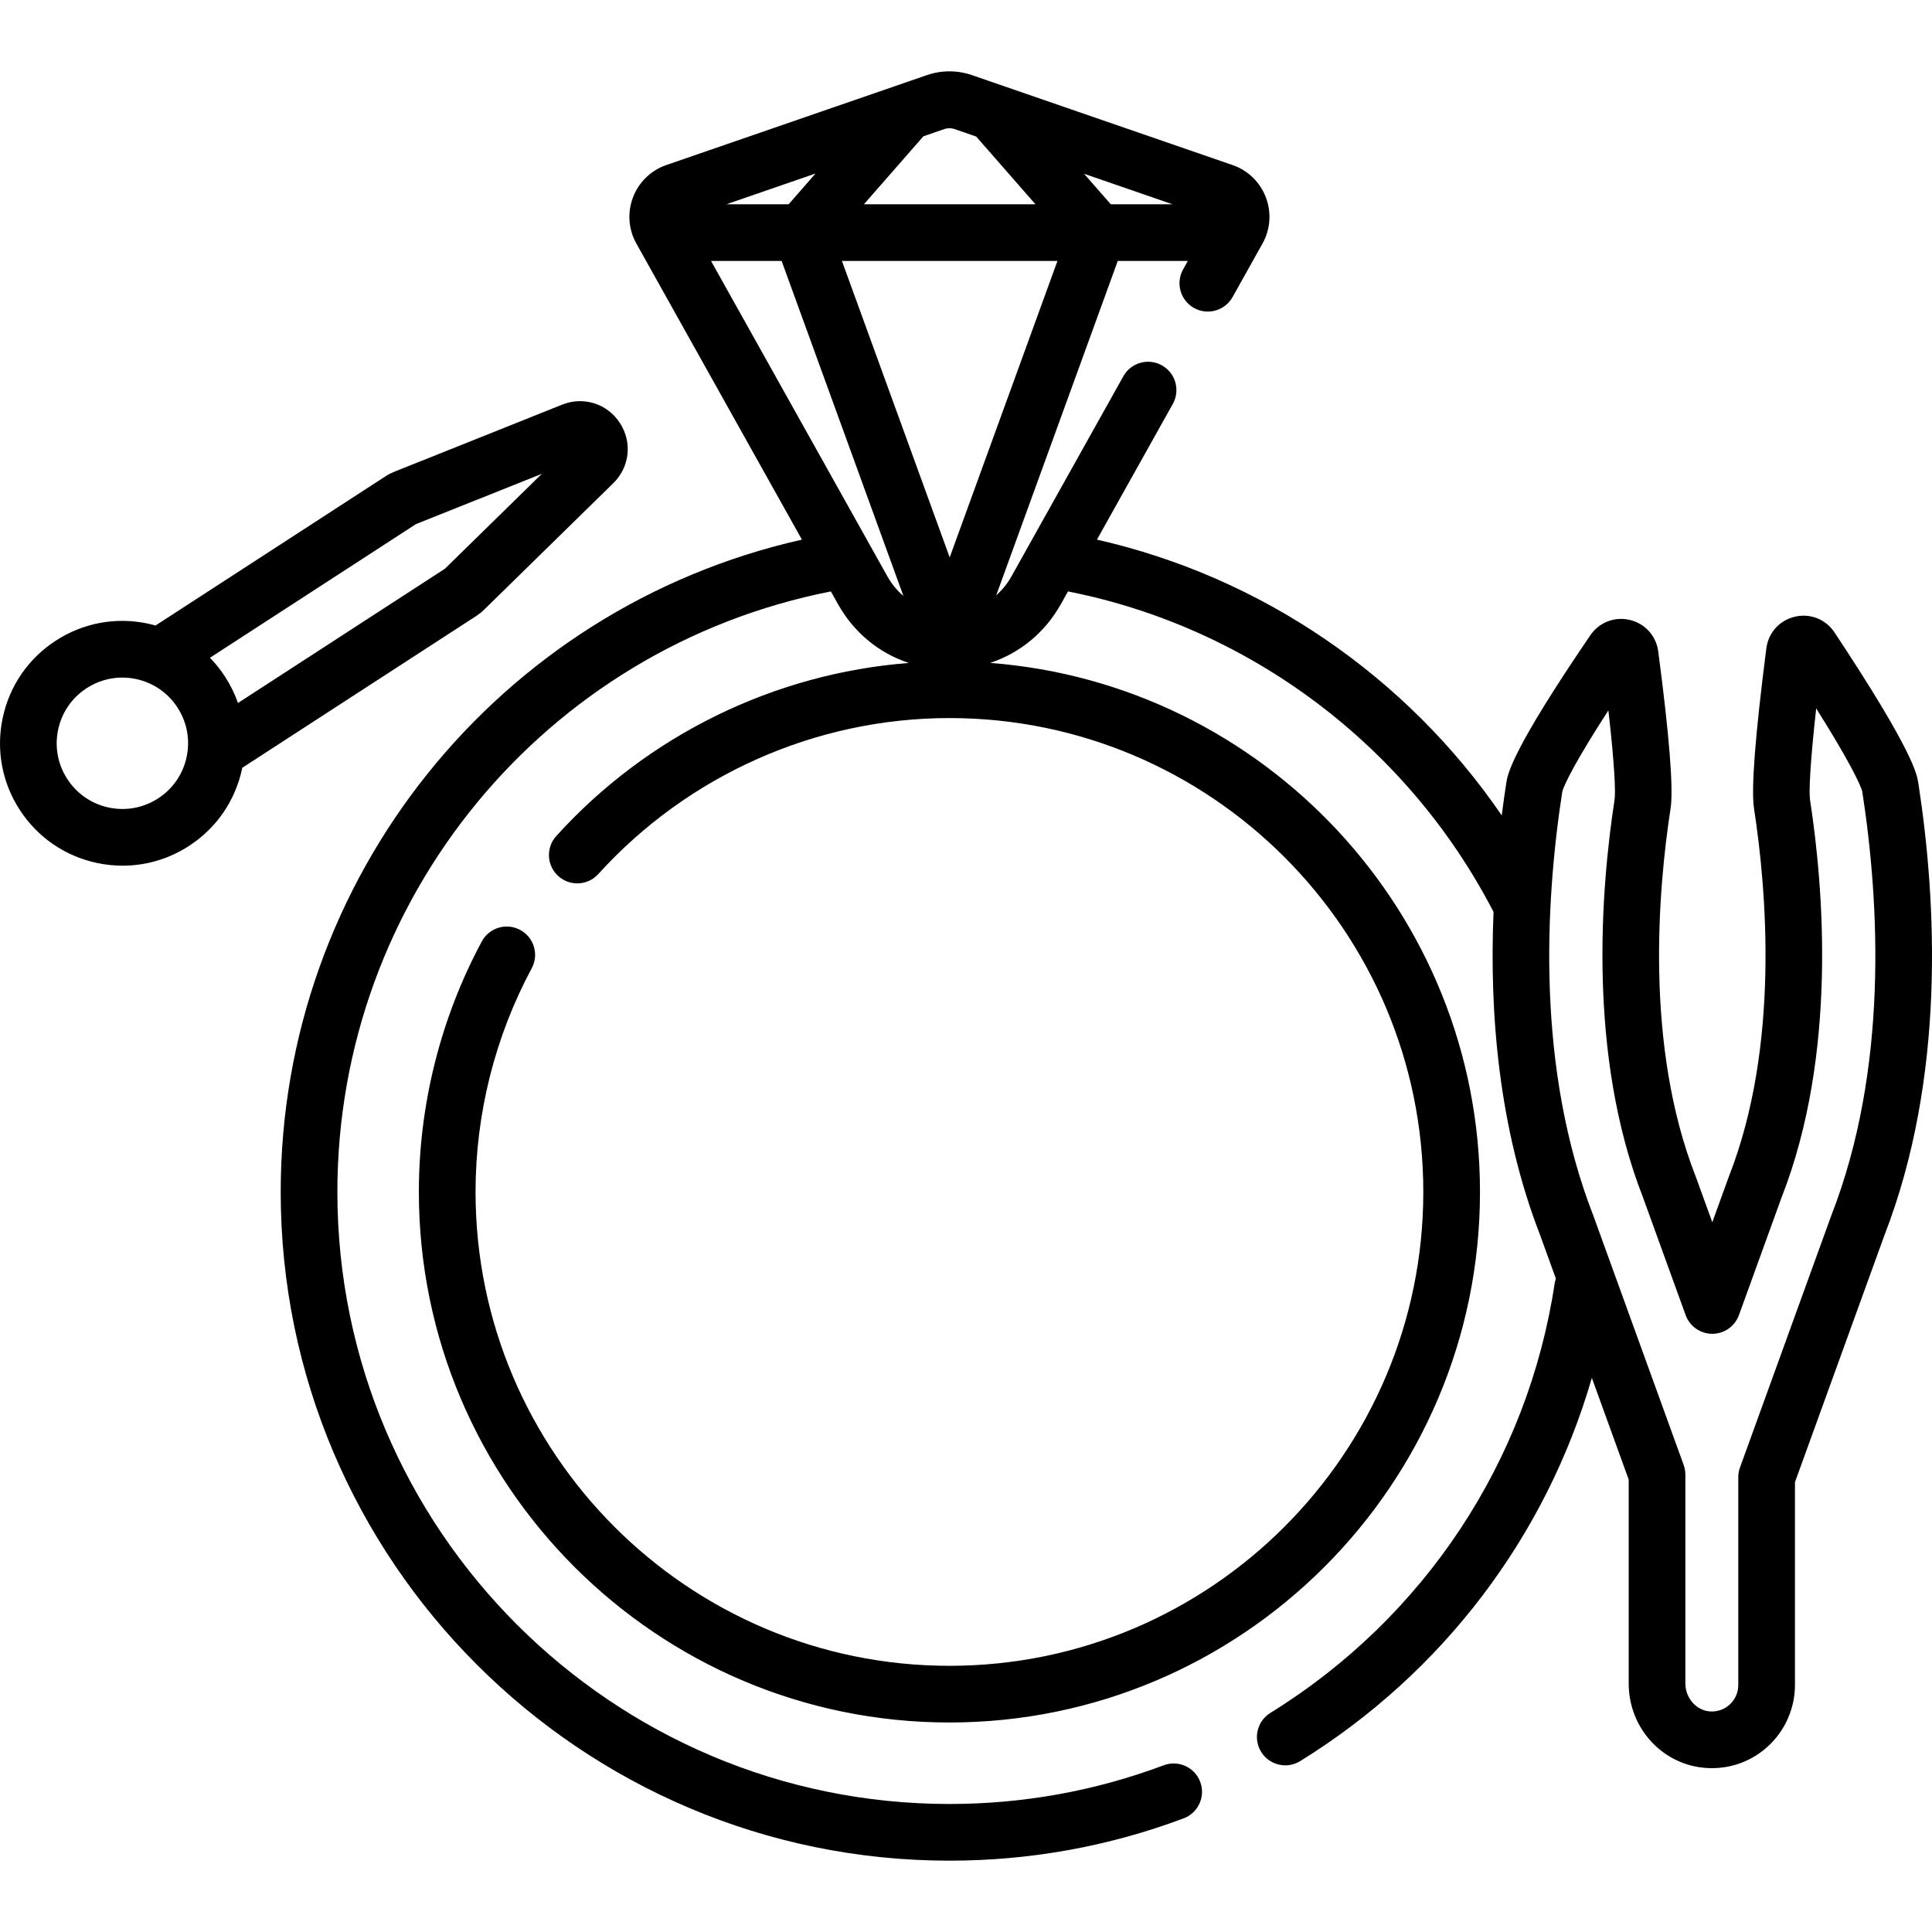 <svg xmlns="http://www.w3.org/2000/svg" width="512" viewBox="0 0 512 512" height="512" id="Capa_1"><path d="m508.377 207.528c-.351-2.283-1.285-8.345-22.211-39.928-2.307-3.482-6.431-5.124-10.491-4.172-4.069.947-7.041 4.236-7.573 8.38-2.961 23.03-4.061 37.305-3.272 42.43 3.322 21.562 6.881 62.893-6.603 97.415-.067.172-.132.343-.202.535l-4.248 11.725-4.255-11.743c-.064-.173-.128-.345-.186-.492-13.494-34.548-9.935-75.879-6.613-97.441.791-5.132-.31-19.132-3.274-41.612-.541-4.105-3.493-7.379-7.52-8.337-4.028-.96-8.134.632-10.467 4.052-20.99 30.779-21.932 36.887-22.286 39.187-.423 2.744-.825 5.607-1.2 8.563-25.222-36.864-63.653-63.2-107.274-73.085l20.107-35.962c2.024-3.62.731-8.196-2.89-10.22-3.618-2.023-8.197-.731-10.22 2.89l-29.651 53.031c-1.082 1.935-2.451 3.616-4.035 5.012l32.206-88.601h18.566l-1.251 2.238c-2.024 3.62-.731 8.196 2.89 10.22 3.619 2.026 8.196.731 10.22-2.89l7.926-14.174c2.104-3.763 2.429-8.232.893-12.26s-4.755-7.145-8.831-8.552l-.353-.122h-.001l-40.744-14.06-27.699-9.559c-.001 0-.003-.001-.004-.001l-.288-.1c-3.827-1.32-8.044-1.32-11.87 0l-.289.1c-.001 0-.003.001-.004.001l-68.445 23.619h-.001l-.353.122c-4.075 1.407-7.293 4.524-8.83 8.552-1.536 4.028-1.211 8.497.894 12.261l.182.325c.002.004.004.009.006.013l.243.432 43.437 77.686c-80.445 18.129-138.126 89.74-138.126 172.869 0 97.719 79.5 177.221 177.221 177.221 21.342 0 42.223-3.773 62.065-11.214 3.883-1.457 5.851-5.785 4.395-9.67-1.456-3.883-5.784-5.85-9.67-4.395-18.149 6.806-37.255 10.258-56.79 10.258-89.437 0-162.2-72.762-162.2-162.2 0-77.581 54.888-144.2 130.783-159.137l1.865 3.335c4.241 7.585 10.917 13.024 18.795 15.618-35.626 2.759-69.209 19.126-93.433 45.86-2.785 3.074-2.551 7.823.522 10.609 3.073 2.783 7.822 2.553 10.609-.522 23.809-26.275 57.727-41.345 93.058-41.345 69.246 0 125.582 56.336 125.582 125.583 0 69.246-56.336 125.582-125.582 125.582-69.247 0-125.583-56.336-125.583-125.582 0-20.661 5.148-41.155 14.886-59.267 1.965-3.654.596-8.208-3.058-10.172-3.653-1.963-8.208-.596-10.172 3.058-10.911 20.291-16.678 43.245-16.678 66.38 0 77.529 63.075 140.603 140.604 140.603s140.604-63.074 140.604-140.603c0-73.9-57.307-134.667-129.815-140.194 7.864-2.598 14.528-8.033 18.763-15.608l1.867-3.339c48.227 9.521 90.037 40.934 112.778 84.941-1.116 26.623 1.309 57.254 12.388 85.768l4.135 11.412c-.151.434-.27.886-.341 1.358-7.112 47.068-34.566 88.52-75.326 113.725-3.528 2.182-4.62 6.81-2.438 10.338 1.421 2.297 3.879 3.562 6.395 3.562 1.349 0 2.713-.363 3.943-1.124 37.837-23.399 65.17-59.631 77.295-101.56l9.766 26.954v54.033c0 12.016 9.213 21.862 20.975 22.415.36.018.718.025 1.076.025 5.689 0 11.047-2.14 15.185-6.089 4.338-4.138 6.826-9.949 6.826-15.942v-53.76l23.679-65.346c16.27-41.871 13.886-88.318 9.016-119.916zm-256.698-59.812-28.557-78.561h57.114zm1.254-113.522 5.77 1.991 15.703 17.949h-45.456l15.765-18.019 5.567-1.921c.855-.295 1.796-.293 2.651 0zm-36.808 11.787-7.133 8.153h-16.492zm78.24 8.153-7.071-8.082 23.42 8.082zm-59.199 98.609-46.736-83.588h18.709l32.27 88.774c-1.672-1.431-3.115-3.169-4.243-5.186zm250.165 169.335c-.022.056-.042.111-.063.166l-24.158 66.67c-.297.819-.449 1.686-.449 2.558v55.078c0 1.935-.772 3.737-2.173 5.074-1.399 1.335-3.229 2.022-5.186 1.928-3.673-.172-6.661-3.497-6.661-7.411v-55.352c0-.872-.152-1.738-.449-2.558l-23.91-65.986c-.021-.056-.041-.111-.063-.166-15.097-38.791-12.792-82.46-8.213-112.193.375-1.727 3.471-8.097 12.236-21.631 1.628 14.304 1.945 21.671 1.633 23.694-3.553 23.053-7.306 67.373 7.475 105.219l11.362 31.349c1.078 2.973 3.9 4.952 7.062 4.952s5.984-1.979 7.062-4.952l11.303-31.194.068-.18c14.772-37.821 11.018-82.141 7.466-105.193-.312-2.027.006-9.539 1.636-24.214 8.737 13.866 11.839 20.361 12.227 22.122 4.591 29.803 6.886 73.449-8.205 112.22z"></path><path d="m126.324 163.165c.695-.456 1.346-.978 1.931-1.552l34.268-33.562c4.368-4.278 5.087-10.844 1.749-15.967-3.34-5.122-9.637-7.114-15.314-4.845l-44.542 17.81c-.775.31-1.52.697-2.196 1.139l-61.003 39.579c-.689-.193-1.384-.372-2.091-.521-8.47-1.787-17.137-.164-24.395 4.564-7.256 4.73-12.236 12.002-14.022 20.478-1.787 8.476-.165 17.139 4.564 24.395 4.73 7.256 12.002 12.236 20.478 14.022 2.247.474 4.507.708 6.753.708 6.218 0 12.31-1.797 17.642-5.272 7.256-4.73 12.236-12.002 14.022-20.478.013-.064.022-.128.035-.191zm-16.113-24.256 33.388-13.35-25.686 25.156-54.847 35.586c-.857-2.446-2.013-4.807-3.464-7.034-1.171-1.796-2.498-3.452-3.96-4.955zm-60.742 61.657c-.959 4.548-3.632 8.452-7.527 10.991-3.895 2.54-8.545 3.409-13.095 2.451-4.548-.959-8.452-3.632-10.991-7.527-2.539-3.894-3.409-8.544-2.451-13.094.959-4.549 3.632-8.453 7.527-10.992 2.861-1.866 6.132-2.83 9.469-2.83 1.205 0 2.418.125 3.625.379 4.548.959 8.452 3.632 10.991 7.527 2.54 3.895 3.41 8.546 2.452 13.095z"></path></svg>